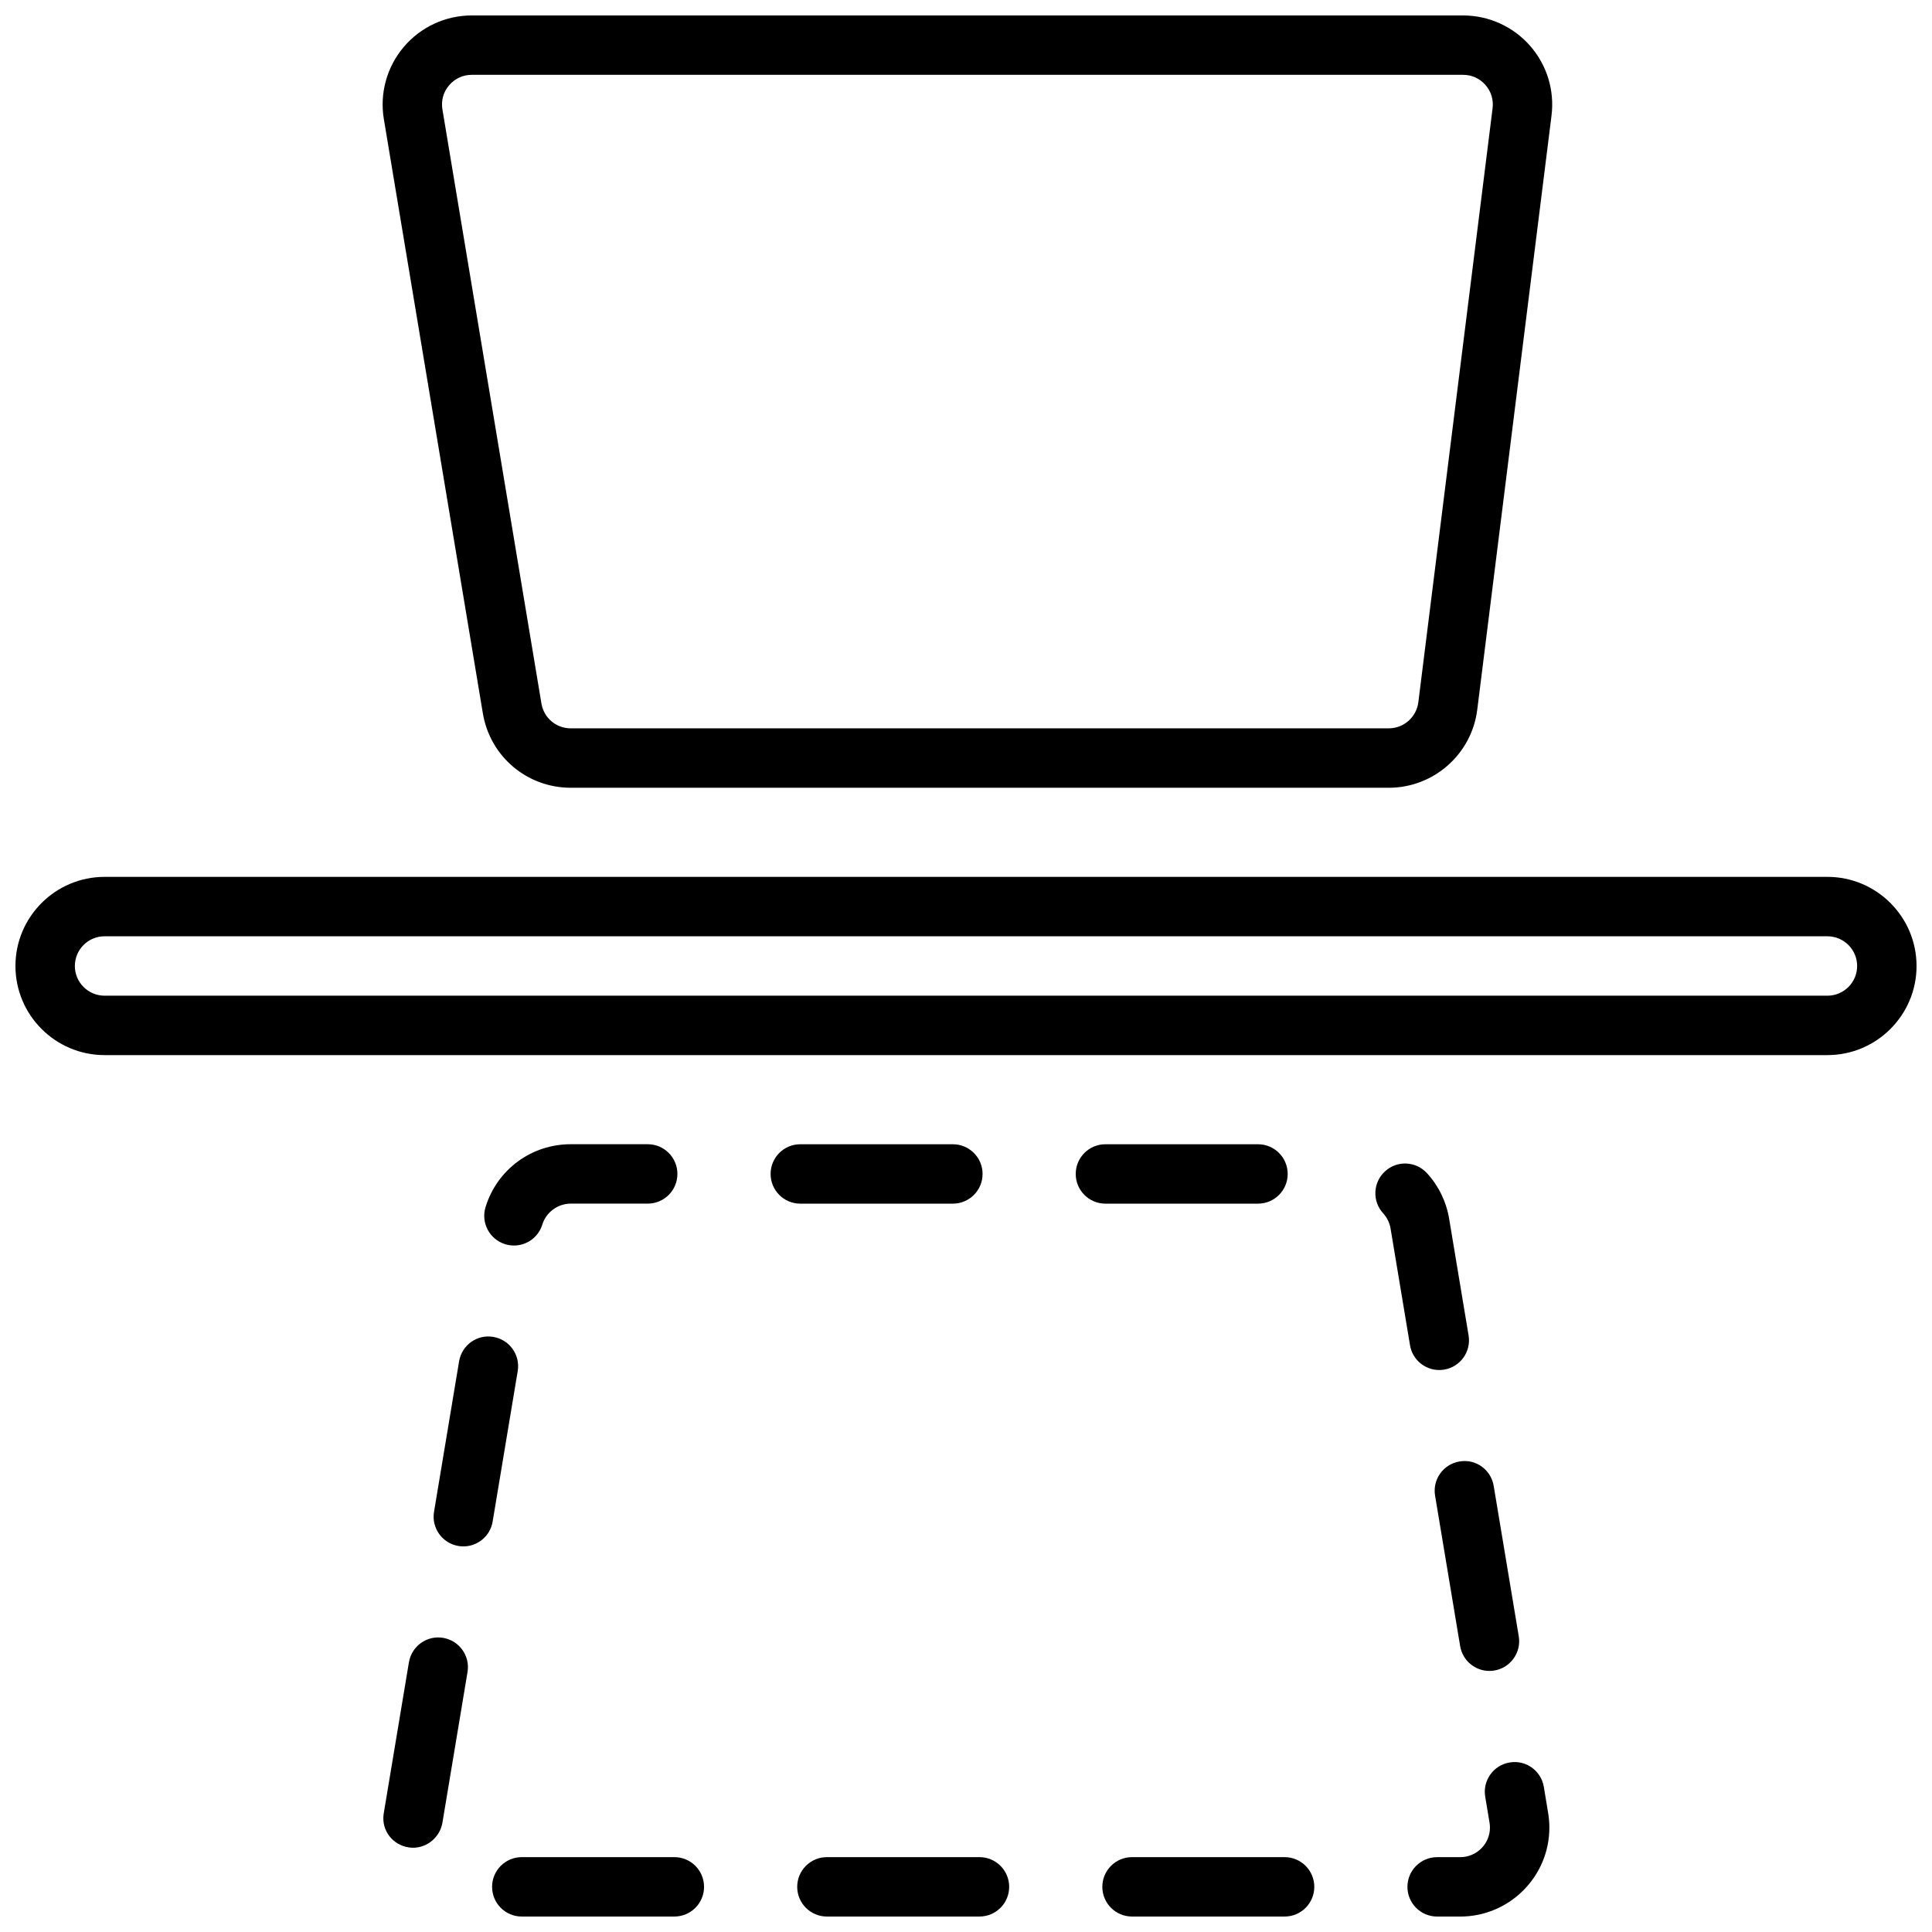 <?xml version="1.0" encoding="UTF-8"?>
<!-- Uploaded to: SVG Repo, www.svgrepo.com, Generator: SVG Repo Mixer Tools -->
<svg width="800px" height="800px" version="1.1" viewBox="144 144 512 512" xmlns="http://www.w3.org/2000/svg">
 <defs>
  <clipPath id="f">
   <path d="m245 148.09h311v204.91h-311z"/>
  </clipPath>
  <clipPath id="e">
   <path d="m274 636h57v15.902h-57z"/>
  </clipPath>
  <clipPath id="d">
   <path d="m516 610h39v41.902h-39z"/>
  </clipPath>
  <clipPath id="c">
   <path d="m355 636h57v15.902h-57z"/>
  </clipPath>
  <clipPath id="b">
   <path d="m436 636h57v15.902h-57z"/>
  </clipPath>
  <clipPath id="a">
   <path d="m148.09 376h503.81v48h-503.81z"/>
  </clipPath>
 </defs>
 <g clip-path="url(#f)">
  <path d="m271.96 333.03c1.91 11.438 11.703 19.734 23.293 19.734h216.8c11.887 0 21.965-8.895 23.434-20.688l19.68-157.44c0.844-6.723-1.242-13.477-5.731-18.555-4.473-5.074-10.926-7.988-17.703-7.988h-262.71c-6.949 0-13.523 3.047-18.02 8.352-4.496 5.305-6.422 12.289-5.273 19.152zm-8.953-166.41c1.52-1.797 3.656-2.789 6.008-2.789h262.72c2.289 0 4.383 0.945 5.902 2.66 1.512 1.723 2.195 3.914 1.914 6.188l-19.68 157.44c-0.504 3.93-3.859 6.898-7.824 6.898h-216.8c-3.863 0-7.133-2.769-7.762-6.574l-26.238-157.44c-0.387-2.328 0.238-4.598 1.754-6.383z"/>
 </g>
 <g clip-path="url(#e)">
  <path d="m322.71 636.16h-40.43c-4.344 0-7.871 3.519-7.871 7.871s3.527 7.871 7.871 7.871h40.43c4.344 0 7.871-3.519 7.871-7.871s-3.527-7.871-7.871-7.871z"/>
 </g>
 <path d="m396.52 462.98c4.344 0 7.871-3.519 7.871-7.871 0-4.352-3.527-7.871-7.871-7.871h-40.43c-4.344 0-7.871 3.519-7.871 7.871 0 4.352 3.527 7.871 7.871 7.871z"/>
 <path d="m261.43 578.05c-4.289-0.73-8.344 2.188-9.062 6.473l-6.621 39.723c-0.031 0.164-0.086 0.496-0.102 0.66-0.527 4.25 2.449 8.055 6.691 8.676 0.371 0.055 0.746 0.086 1.117 0.086 3.801 0 7.156-2.816 7.801-6.676l6.644-39.879c0.719-4.289-2.184-8.344-6.469-9.062z"/>
 <path d="m281.2 507.35c0.715-4.289-2.18-8.344-6.473-9.055-4.289-0.754-8.344 2.18-9.062 6.473l-6.644 39.879c-0.715 4.289 2.18 8.344 6.473 9.055 0.441 0.078 0.875 0.109 1.309 0.109 3.777 0 7.117-2.731 7.754-6.582z"/>
 <path d="m277.89 473.73c0.77 0.234 1.551 0.348 2.312 0.348 3.363 0 6.481-2.172 7.519-5.559 1.008-3.266 4.109-5.547 7.527-5.547h20.402c4.344 0 7.871-3.519 7.871-7.871 0-4.352-3.527-7.871-7.871-7.871h-20.414c-10.43 0.008-19.5 6.715-22.562 16.664-1.27 4.152 1.059 8.555 5.215 9.836z"/>
 <path d="m524.31 540.36 6.644 39.871c0.645 3.848 3.977 6.582 7.754 6.582 0.426 0 0.867-0.031 1.309-0.109 4.281-0.715 7.188-4.769 6.473-9.055l-6.644-39.871c-0.715-4.289-4.723-7.227-9.062-6.473-4.293 0.711-7.188 4.766-6.473 9.055z"/>
 <path d="m525.41 507.07c0.426 0 0.867-0.031 1.309-0.109 4.281-0.715 7.188-4.762 6.473-9.055l-5.156-30.938c-0.746-4.519-2.777-8.691-5.871-12.059-2.938-3.211-7.918-3.449-11.125-0.488-3.203 2.938-3.426 7.91-0.488 11.117 1.031 1.133 1.707 2.512 1.961 4.023l5.156 30.938c0.629 3.84 3.965 6.57 7.742 6.57z"/>
 <g clip-path="url(#d)">
  <path d="m553.13 617.54c-0.707-4.273-4.746-7.211-9.062-6.465-4.289 0.715-7.188 4.769-6.473 9.062l1.141 6.848c0.078 0.457 0.117 0.898 0.117 1.34 0 4.32-3.535 7.84-7.871 7.84h-6.125c-4.344 0-7.871 3.519-7.871 7.871s3.527 7.871 7.871 7.871h6.125c13.02 0 23.617-10.578 23.617-23.586 0-1.281-0.109-2.59-0.332-3.922z"/>
 </g>
 <g clip-path="url(#c)">
  <path d="m403.57 636.16h-40.43c-4.344 0-7.871 3.519-7.871 7.871s3.527 7.871 7.871 7.871h40.43c4.344 0 7.871-3.519 7.871-7.871s-3.527-7.871-7.871-7.871z"/>
 </g>
 <g clip-path="url(#b)">
  <path d="m484.43 636.16h-40.43c-4.344 0-7.871 3.519-7.871 7.871s3.527 7.871 7.871 7.871h40.43c4.344 0 7.871-3.519 7.871-7.871s-3.527-7.871-7.871-7.871z"/>
 </g>
 <path d="m477.38 462.98c4.344 0 7.871-3.519 7.871-7.871 0-4.352-3.527-7.871-7.871-7.871h-40.43c-4.344 0-7.871 3.519-7.871 7.871 0 4.352 3.527 7.871 7.871 7.871z"/>
 <g clip-path="url(#a)">
  <path d="m628.29 376.38h-456.58c-13.02 0-23.617 10.598-23.617 23.617s10.598 23.617 23.617 23.617h456.58c13.02 0 23.617-10.598 23.617-23.617-0.004-13.023-10.598-23.617-23.617-23.617zm0 31.488h-456.58c-4.336 0-7.871-3.527-7.871-7.871s3.535-7.871 7.871-7.871h456.58c4.336 0 7.871 3.527 7.871 7.871s-3.535 7.871-7.871 7.871z"/>
 </g>
</svg>